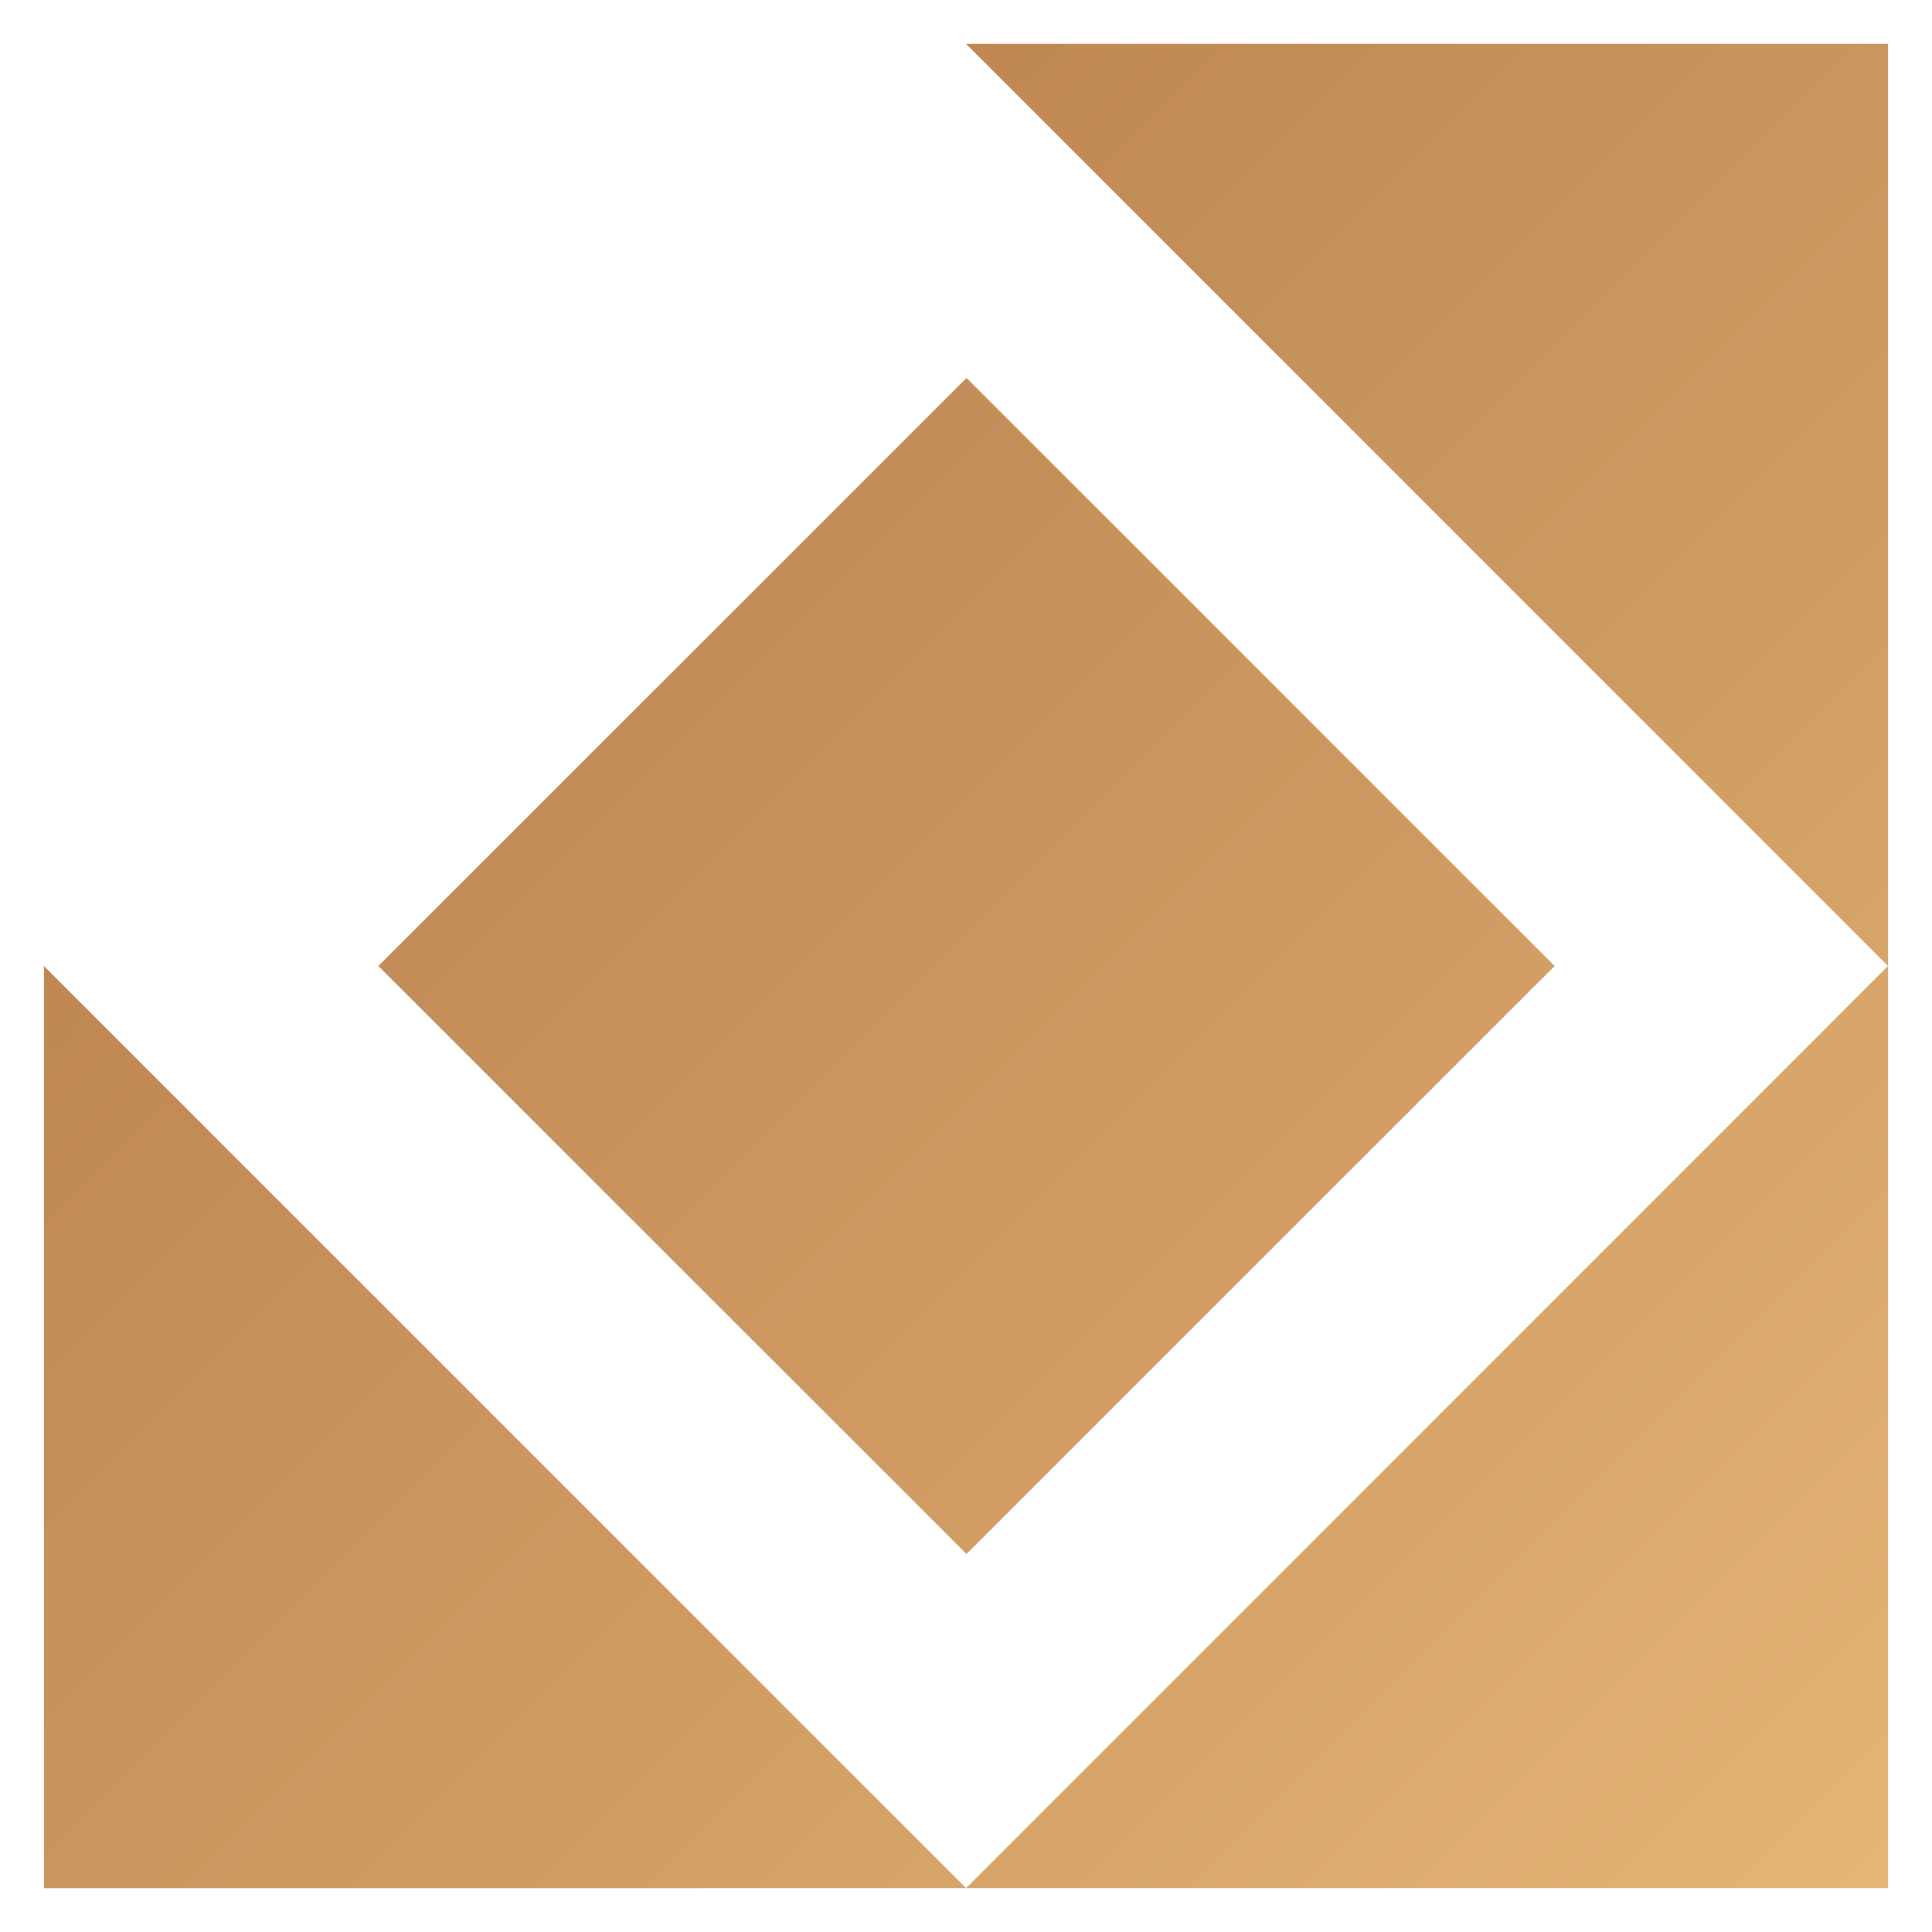 <svg xmlns="http://www.w3.org/2000/svg" xmlns:xlink="http://www.w3.org/1999/xlink" id="fivicon" x="0px" y="0px" viewBox="0 0 16 16" style="enable-background:new 0 0 16 16;" xml:space="preserve"><style type="text/css">			.st0{clip-path:url(#SVGID_00000078040488060851736400000005890178629247849639_);fill:url(#SVGID_00000034771212216583543680000013207163805439193750_);}</style><g>	<defs>		<path id="SVGID_1_" d="M0.364,15.637h7.637L0.364,8V15.637z M3.133,8L8.004,12.87L12.875,8   L8.004,3.13L3.133,8z M8,0.363L15.636,8l-7.636,7.637h7.636V8V0.363H8z"></path>	</defs>	<clipPath id="SVGID_00000063594889953510044900000006272068825867048381_">		<use xlink:href="#SVGID_1_" style="overflow:visible;"></use>	</clipPath>			<linearGradient id="SVGID_00000011005995902669921160000001038927068282174343_" gradientUnits="userSpaceOnUse" x1="17.059" y1="17.144" x2="-1.941" y2="-1.856">		<stop offset="0" style="stop-color:#EABC7A"></stop>		<stop offset="0.377" style="stop-color:#D09C63"></stop>		<stop offset="0.769" style="stop-color:#B98150"></stop>		<stop offset="1" style="stop-color:#B17749"></stop>	</linearGradient>			<rect x="-1.941" y="-1.856" style="clip-path:url(#SVGID_00000063594889953510044900000006272068825867048381_);fill:url(#SVGID_00000011005995902669921160000001038927068282174343_);" width="19" height="19"></rect></g></svg>